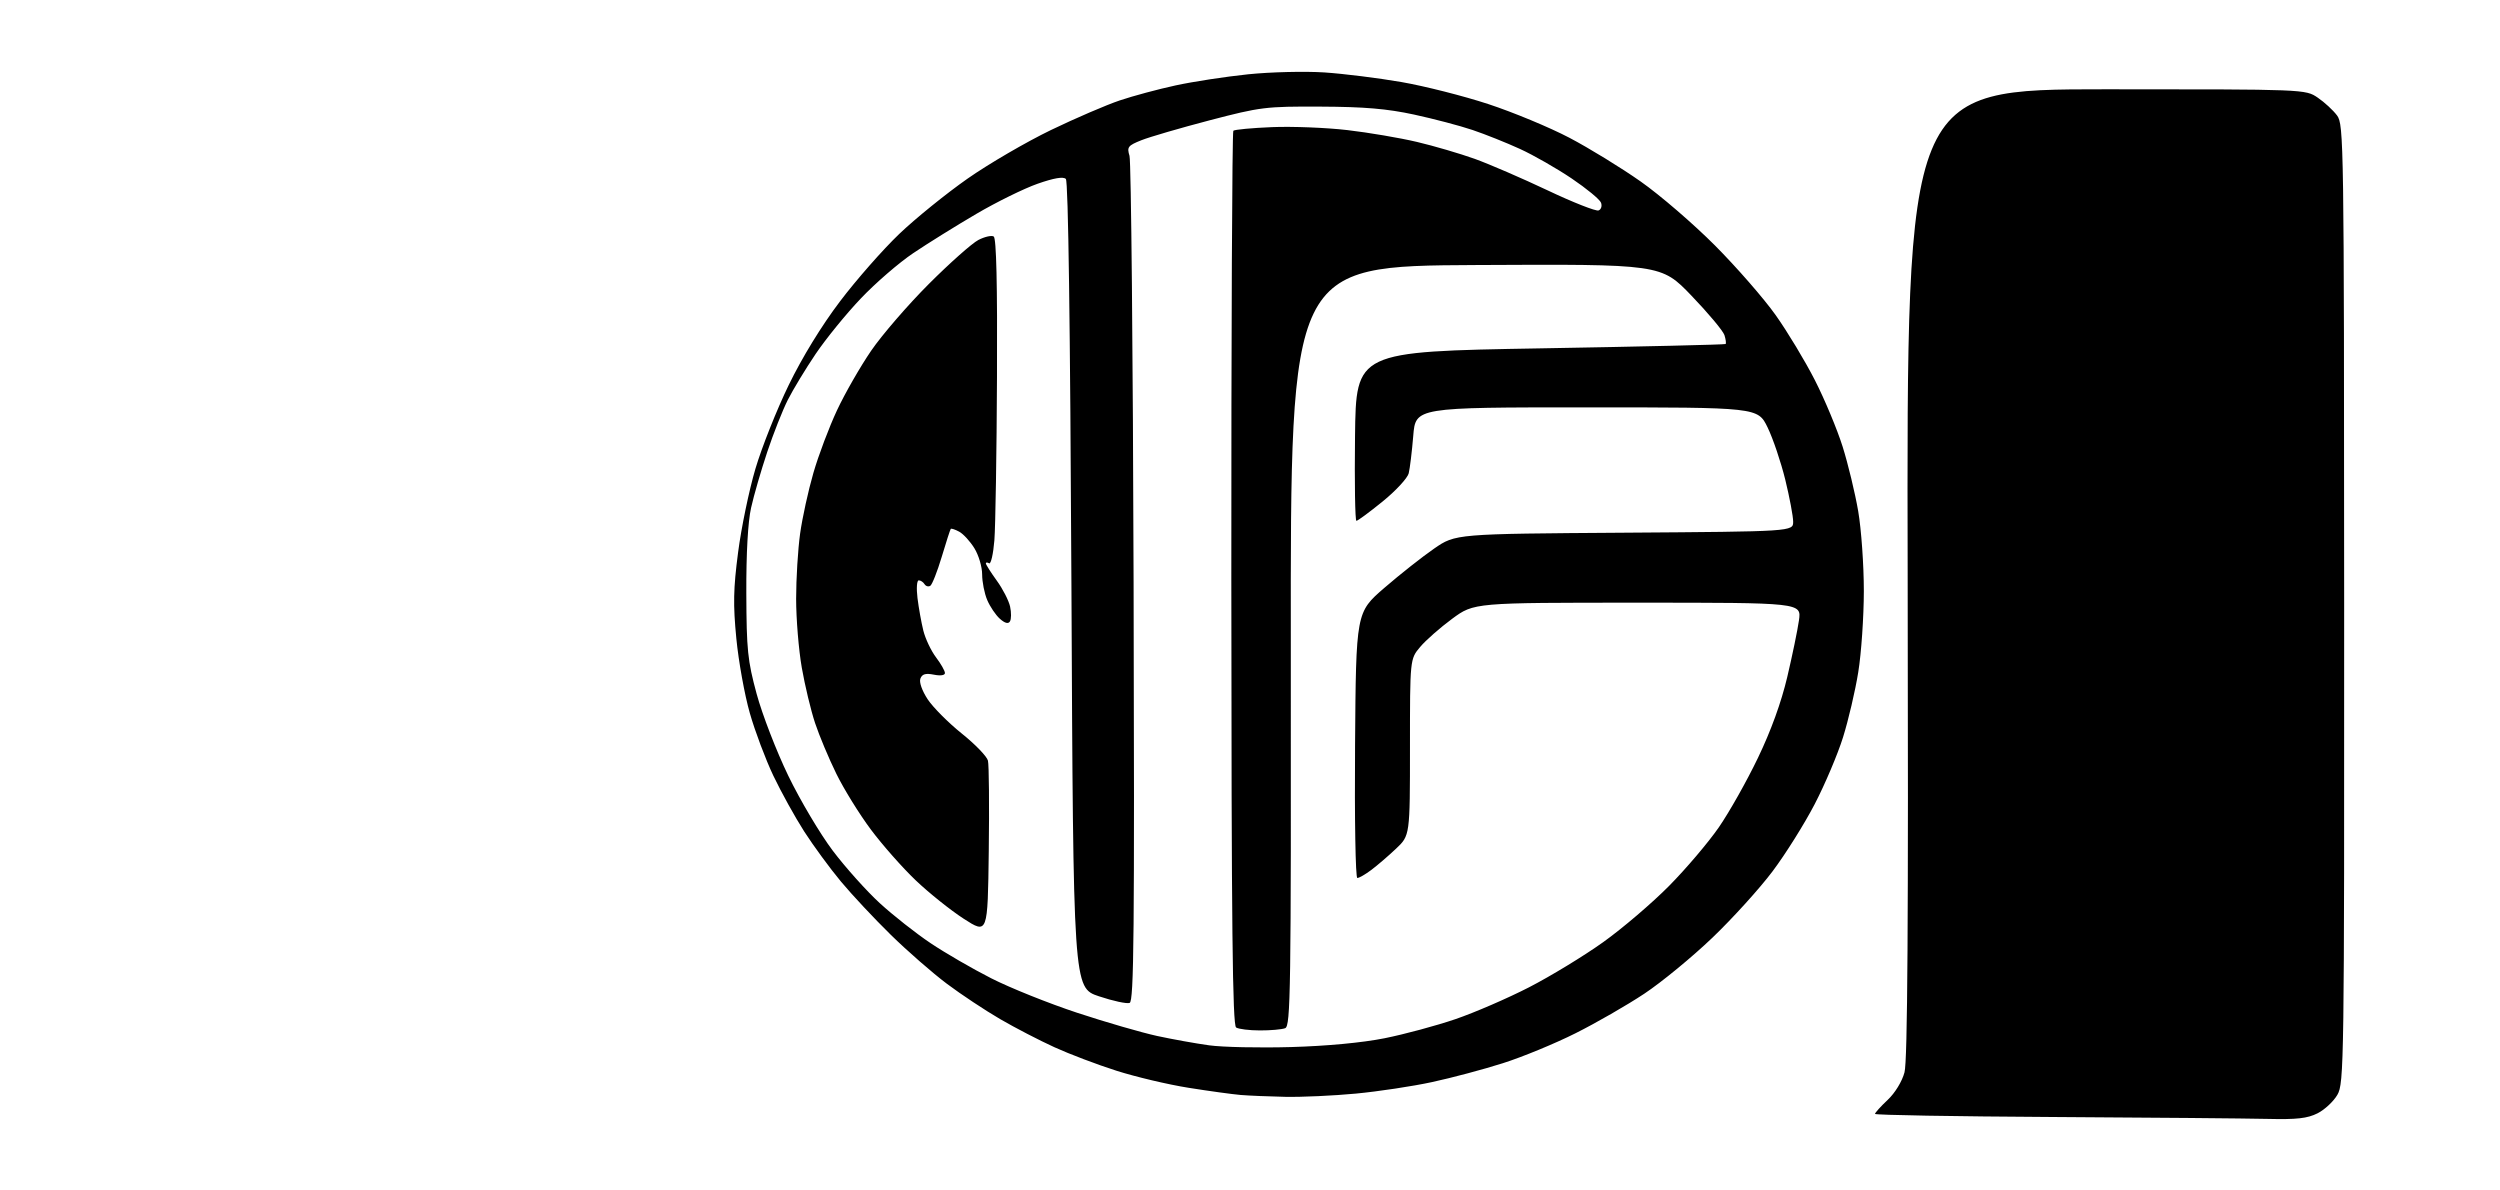 <?xml version="1.0" encoding="UTF-8" standalone="no"?>
<svg 
  version="1.1" 
  xmlns="http://www.w3.org/2000/svg" 
  xmlns:xlink="http://www.w3.org/1999/xlink" 
  xmlns:svg="http://www.w3.org/2000/svg"
  xmlns:rdf="http://www.w3.org/1999/02/22-rdf-syntax-ns#"
  xmlns:cc="http://creativecommons.org/ns#"
  xmlns:dc="http://purl.org/dc/elements/1.1/"
  viewBox="0 0 672 320"
  width="672"
  height="320"
>
<style>svg {background-color: white; }</style>"
<path stroke="none" fill="black" fill-rule="evenodd" d="M609.50,300.76C604.00,300.63 578.01,300.40 551.75,300.25C525.49,300.10 504.00,299.73 504.00,299.42C504.00,299.12 505.53,297.42 507.40,295.66C509.40,293.78 511.27,290.71 511.93,288.25C512.75,285.20 512.99,248.43 512.78,154.02C512.50,24.00 512.50,24.00 566.10,24.00C619.70,24.00 619.70,24.00 623.01,26.25C624.83,27.49 627.16,29.64 628.20,31.04C630.01,33.49 630.08,37.94 630.11,162.31C630.15,286.07 630.08,291.18 628.29,294.28C627.27,296.05 624.87,298.29 622.97,299.25C620.23,300.63 617.38,300.95 609.50,300.76zM345.50,294.83C341.10,294.74 335.70,294.51 333.50,294.33C331.30,294.14 325.00,293.28 319.50,292.40C314.00,291.53 305.27,289.46 300.09,287.81C294.91,286.16 287.42,283.32 283.44,281.50C279.46,279.69 272.89,276.29 268.85,273.94C264.81,271.59 258.35,267.31 254.50,264.42C250.65,261.53 243.88,255.62 239.45,251.28C235.02,246.94 228.98,240.49 226.03,236.94C223.08,233.40 218.65,227.35 216.17,223.50C213.70,219.65 209.97,212.90 207.87,208.50C205.78,204.10 202.93,196.53 201.55,191.68C200.16,186.83 198.53,177.82 197.93,171.66C197.04,162.51 197.12,158.28 198.40,148.48C199.25,141.89 201.35,131.77 203.06,126.00C204.77,120.22 208.80,110.10 212.01,103.50C215.64,96.03 220.85,87.53 225.80,81.00C230.17,75.22 237.33,67.08 241.71,62.89C246.09,58.71 254.36,52.02 260.09,48.01C265.81,44.01 275.90,38.14 282.50,34.95C289.10,31.77 297.43,28.19 301.00,26.99C304.57,25.79 311.32,23.97 316.00,22.96C320.68,21.94 329.45,20.60 335.50,19.97C341.55,19.35 350.77,19.13 356.00,19.47C361.23,19.82 370.56,20.99 376.74,22.06C382.92,23.13 393.42,25.80 400.07,27.98C406.72,30.17 416.51,34.23 421.83,37.02C427.15,39.81 435.77,45.10 441.00,48.78C446.23,52.45 455.23,60.21 461.00,66.00C466.77,71.80 474.11,80.21 477.29,84.69C480.47,89.17 485.23,97.06 487.86,102.23C490.49,107.39 493.84,115.42 495.30,120.06C496.76,124.70 498.64,132.50 499.48,137.38C500.32,142.27 501.00,151.94 501.00,158.88C500.99,165.82 500.32,175.63 499.50,180.67C498.69,185.72 496.84,193.59 495.41,198.17C493.98,202.75 490.55,210.84 487.79,216.15C485.04,221.45 479.95,229.57 476.48,234.19C473.02,238.80 465.74,246.84 460.31,252.04C454.88,257.24 446.63,264.03 441.97,267.12C437.31,270.21 429.00,274.99 423.50,277.74C418.00,280.50 409.23,284.12 404.00,285.78C398.77,287.45 390.20,289.73 384.95,290.86C379.69,292.00 370.47,293.39 364.45,293.96C358.43,294.53 349.90,294.92 345.50,294.83zM347.00,281.45C356.63,281.18 366.17,280.28 372.18,279.08C377.51,278.01 386.06,275.71 391.18,273.96C396.31,272.21 405.23,268.35 411.00,265.39C416.77,262.42 425.75,256.96 430.94,253.25C436.13,249.54 444.09,242.74 448.64,238.14C453.18,233.55 459.20,226.46 462.01,222.40C464.82,218.33 469.55,209.94 472.52,203.75C476.03,196.46 478.80,188.81 480.41,182.00C481.77,176.22 483.19,169.36 483.56,166.75C484.23,162.00 484.23,162.00 440.22,162.00C396.22,162.00 396.22,162.00 390.35,166.32C387.12,168.70 383.24,172.11 381.74,173.90C379.00,177.15 379.00,177.15 379.00,200.87C379.00,224.59 379.00,224.59 375.25,228.13C373.19,230.08 370.20,232.64 368.62,233.83C367.03,235.03 365.34,236.00 364.85,236.00C364.36,236.00 364.09,220.32 364.24,200.30C364.50,164.60 364.50,164.60 372.14,158.00C376.34,154.37 382.36,149.62 385.51,147.45C391.24,143.50 391.24,143.50 436.62,143.19C482.00,142.87 482.00,142.87 482.00,140.23C482.00,138.78 481.04,133.70 479.88,128.94C478.71,124.18 476.57,117.85 475.13,114.89C472.50,109.50 472.50,109.50 426.50,109.50C380.50,109.50 380.50,109.50 379.88,117.18C379.53,121.41 378.98,125.93 378.66,127.23C378.33,128.53 375.18,131.94 371.65,134.80C368.13,137.66 364.96,140.00 364.60,140.00C364.25,140.00 364.08,129.76 364.23,117.25C364.50,94.50 364.50,94.50 414.00,93.64C441.23,93.17 463.65,92.64 463.84,92.47C464.03,92.29 463.89,91.22 463.53,90.08C463.16,88.94 459.19,84.18 454.68,79.49C446.50,70.98 446.50,70.98 396.69,71.24C346.87,71.50 346.87,71.50 346.97,173.63C347.05,266.72 346.92,275.82 345.45,276.38C344.56,276.72 341.51,276.99 338.67,276.98C335.83,276.98 332.94,276.62 332.27,276.19C331.30,275.57 331.02,249.50 330.98,155.57C330.96,89.66 331.20,35.47 331.52,35.15C331.84,34.83 336.55,34.39 341.98,34.17C347.42,33.95 356.51,34.31 362.18,34.97C367.86,35.63 376.27,37.06 380.88,38.15C385.49,39.24 392.46,41.29 396.38,42.69C400.30,44.10 409.11,47.91 415.96,51.15C422.81,54.40 428.99,56.83 429.69,56.57C430.39,56.30 430.69,55.36 430.35,54.48C430.02,53.60 426.47,50.68 422.46,47.97C418.45,45.27 412.21,41.70 408.58,40.04C404.95,38.38 399.21,36.08 395.82,34.94C392.42,33.79 385.34,31.93 380.07,30.79C372.84,29.23 366.71,28.71 355.00,28.66C340.20,28.59 338.86,28.76 325.15,32.34C317.26,34.41 309.01,36.81 306.81,37.69C303.18,39.14 302.89,39.52 303.61,41.89C304.05,43.33 304.54,95.03 304.71,156.78C304.97,250.98 304.80,269.14 303.65,269.58C302.90,269.87 299.18,269.07 295.39,267.80C288.50,265.50 288.50,265.50 288.00,157.30C287.67,86.89 287.15,48.75 286.50,48.10C285.82,47.42 283.31,47.85 278.91,49.39C275.28,50.66 267.86,54.31 262.41,57.51C256.96,60.70 249.35,65.44 245.50,68.03C241.65,70.61 235.28,76.12 231.35,80.27C227.41,84.41 221.97,91.11 219.24,95.15C216.51,99.19 213.15,104.75 211.76,107.50C210.37,110.25 207.88,116.55 206.23,121.50C204.58,126.45 202.62,133.20 201.89,136.50C201.04,140.31 200.57,148.72 200.61,159.50C200.67,174.73 200.96,177.54 203.38,186.50C204.87,192.00 208.69,201.90 211.88,208.50C215.07,215.10 220.46,224.18 223.86,228.68C227.27,233.19 232.96,239.54 236.52,242.80C240.08,246.06 246.20,250.88 250.11,253.50C254.02,256.13 261.37,260.39 266.43,262.96C271.49,265.54 281.90,269.71 289.56,272.24C297.23,274.77 306.88,277.56 311.00,278.46C315.12,279.35 321.43,280.49 325.00,280.98C328.57,281.48 338.48,281.69 347.00,281.45zM265.78,228.81C265.50,251.12 265.50,251.12 259.05,246.96C255.51,244.67 249.71,240.03 246.16,236.65C242.61,233.27 237.17,227.11 234.08,222.97C230.99,218.83 226.81,212.08 224.80,207.97C222.78,203.86 220.21,197.73 219.09,194.35C217.96,190.96 216.36,184.27 215.52,179.47C214.68,174.67 214.00,166.33 214.00,160.94C214.00,155.55 214.48,147.68 215.07,143.43C215.66,139.19 217.27,131.85 218.64,127.12C220.01,122.38 222.87,114.81 224.99,110.28C227.11,105.75 231.24,98.55 234.17,94.27C237.10,90.00 244.09,81.91 249.70,76.30C255.31,70.69 261.29,65.38 262.98,64.51C264.67,63.63 266.53,63.21 267.11,63.57C267.82,64.01 268.11,76.28 267.99,101.36C267.90,121.79 267.58,141.53 267.29,145.23C266.99,148.93 266.35,151.72 265.87,151.42C265.39,151.12 265.00,151.14 265.00,151.45C265.00,151.76 266.32,153.84 267.93,156.07C269.55,158.29 271.15,161.43 271.51,163.03C271.86,164.64 271.85,166.44 271.47,167.04C271.03,167.77 270.12,167.53 268.76,166.32C267.64,165.32 266.11,163.05 265.36,161.28C264.61,159.51 264.00,156.42 264.00,154.40C264.00,152.38 263.06,149.21 261.91,147.36C260.76,145.50 258.92,143.49 257.82,142.91C256.73,142.32 255.71,141.99 255.56,142.17C255.41,142.35 254.31,145.74 253.13,149.70C251.94,153.66 250.56,157.15 250.06,157.47C249.55,157.78 248.86,157.58 248.51,157.02C248.16,156.46 247.47,156.00 246.96,156.00C246.45,156.00 246.30,158.10 246.62,160.75C246.94,163.36 247.65,167.30 248.19,169.50C248.74,171.70 250.27,174.93 251.59,176.68C252.92,178.43 254.00,180.34 254.00,180.91C254.00,181.53 252.80,181.71 251.02,181.35C248.79,180.91 247.87,181.18 247.40,182.40C247.03,183.37 247.84,185.66 249.37,187.99C250.81,190.15 254.92,194.28 258.52,197.17C262.12,200.05 265.29,203.33 265.56,204.46C265.84,205.58 265.94,216.54 265.78,228.81z" />

</svg>
